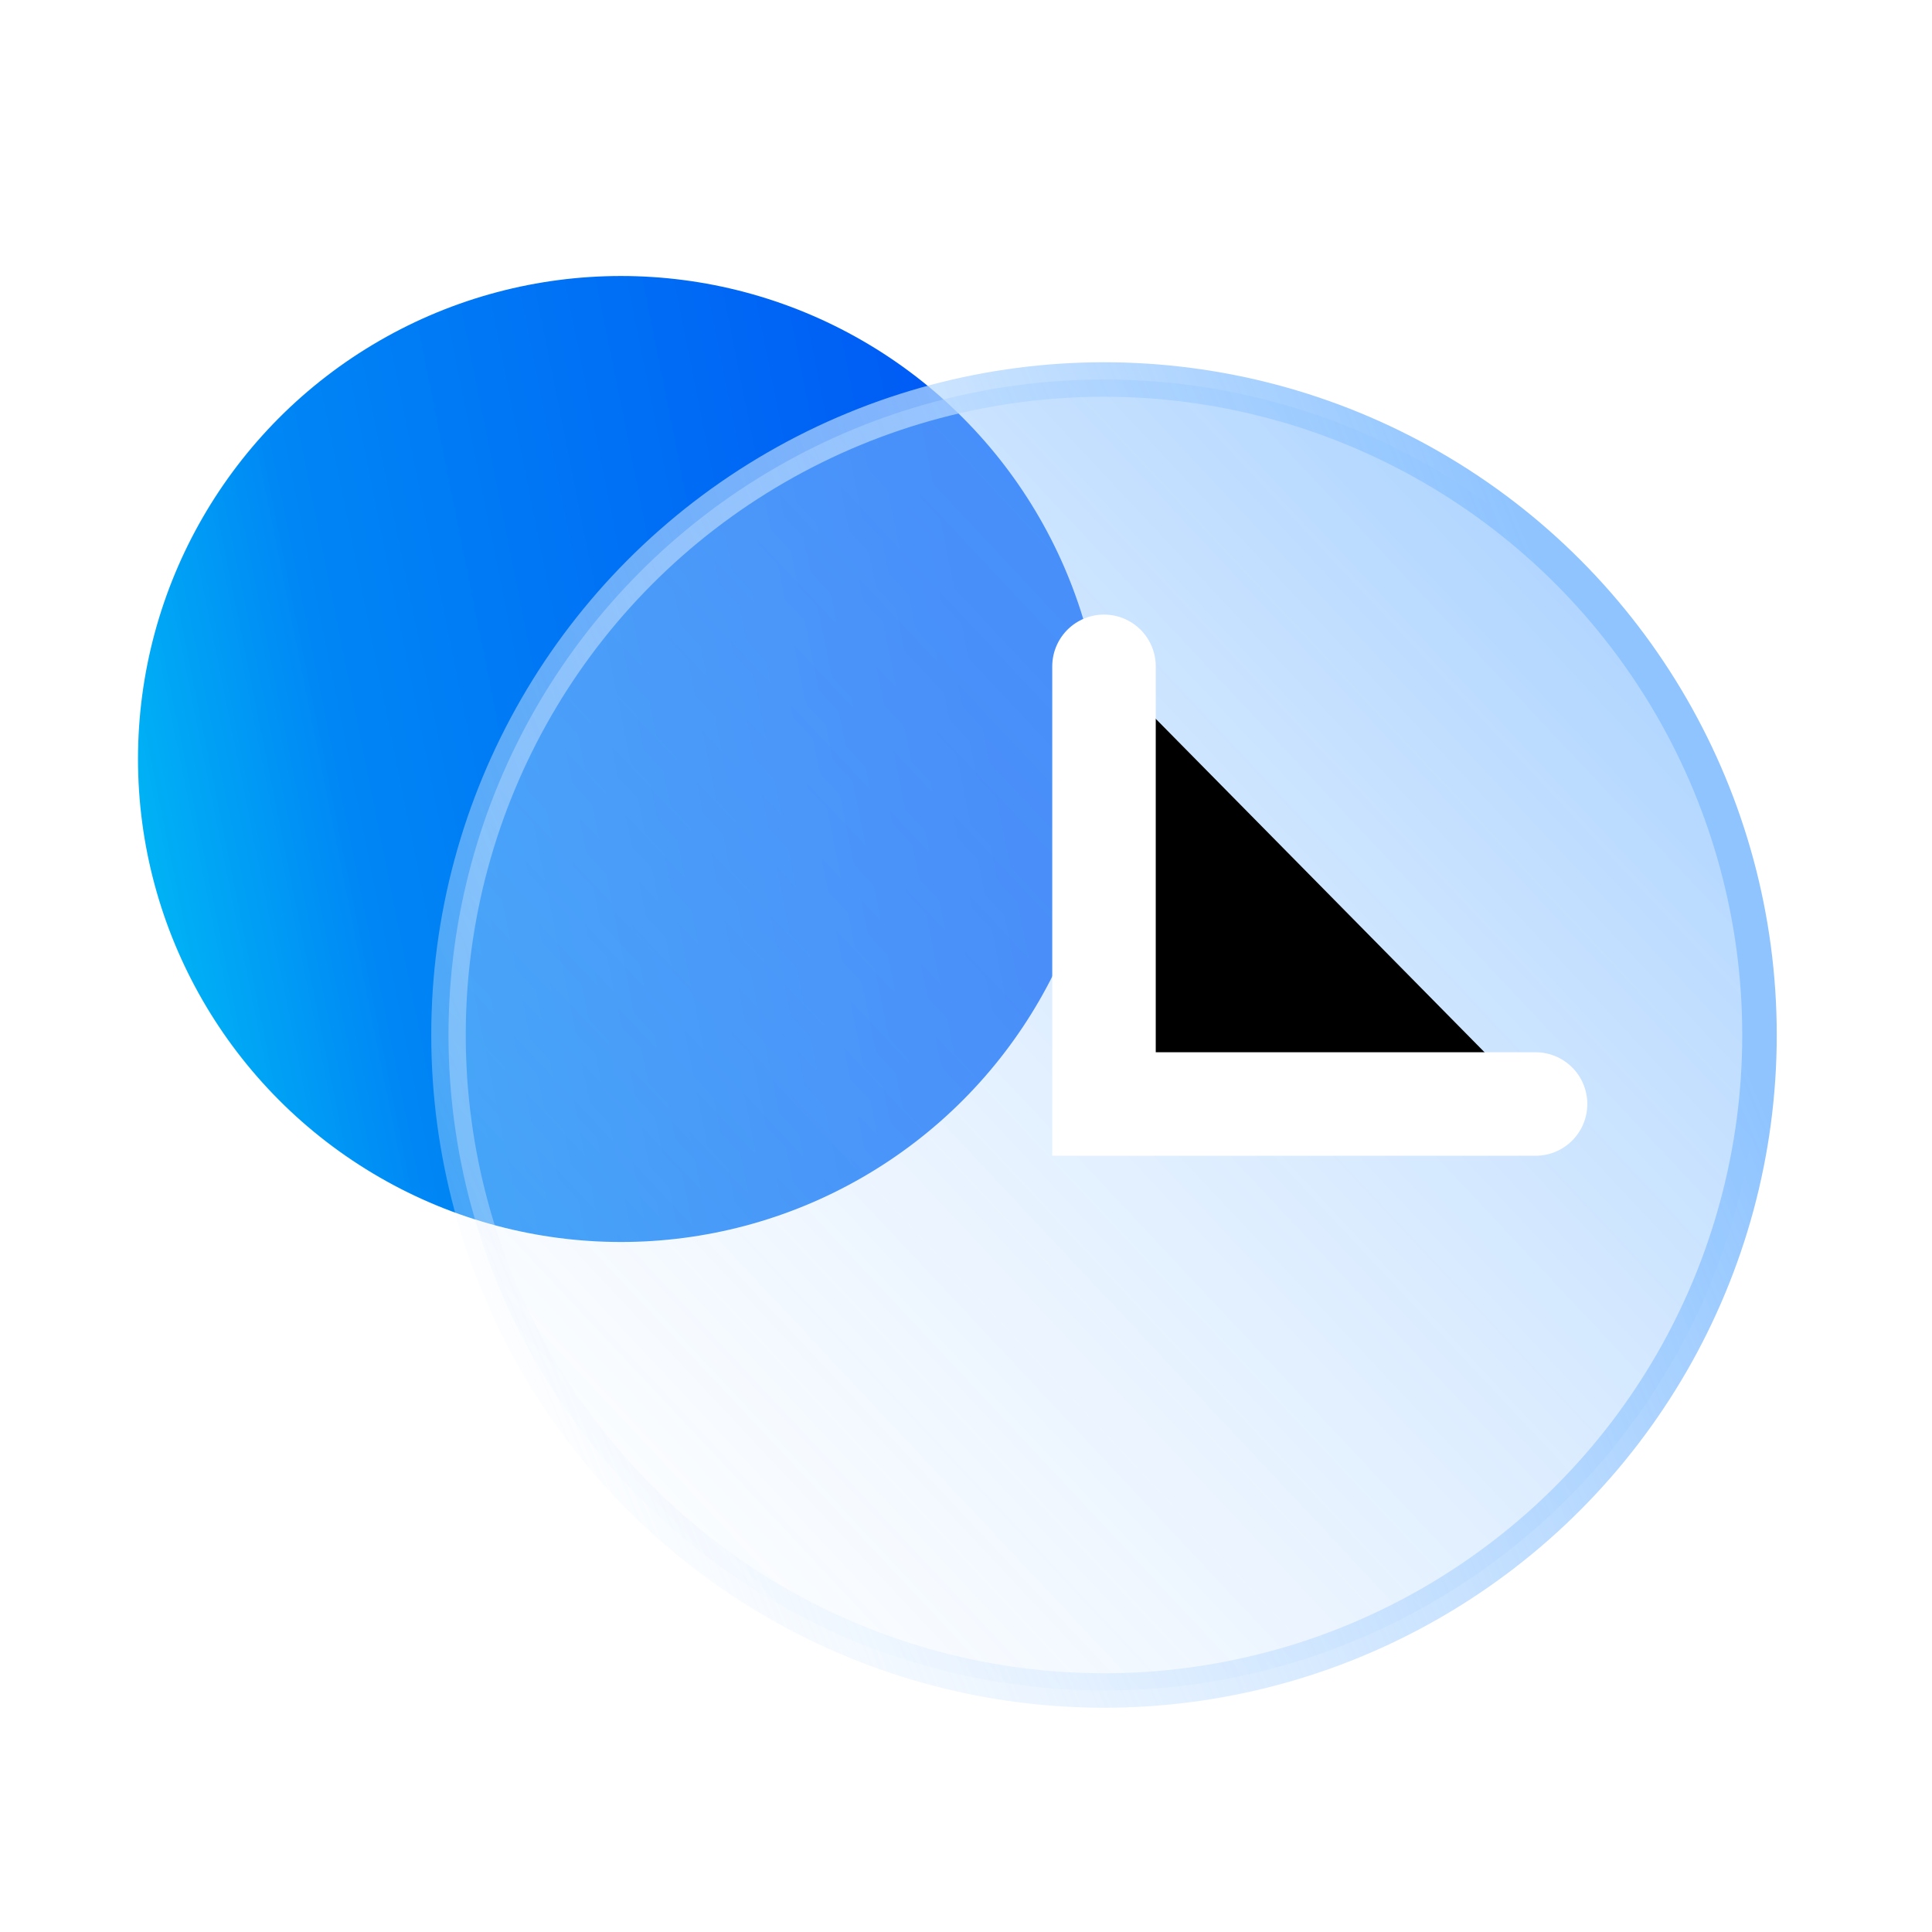 <?xml version="1.0" encoding="UTF-8"?>
<svg width="56px" height="56px" viewBox="0 0 56 56" version="1.1" xmlns="http://www.w3.org/2000/svg" xmlns:xlink="http://www.w3.org/1999/xlink">
    <title>编组 8</title>
    <defs>
        <linearGradient x1="93.293%" y1="73.583%" x2="2.97%" y2="91.766%" id="linearGradient-1">
            <stop stop-color="#005CF5" offset="0%"></stop>
            <stop stop-color="#0086F5" offset="71.582%"></stop>
            <stop stop-color="#00BCF5" offset="100%"></stop>
        </linearGradient>
        <linearGradient x1="100%" y1="4.78%" x2="4.853%" y2="94.078%" id="linearGradient-2">
            <stop stop-color="#5DA9FF" stop-opacity="0.603" offset="0%"></stop>
            <stop stop-color="#FFFFFF" stop-opacity="0.248" offset="100%"></stop>
        </linearGradient>
        <linearGradient x1="100%" y1="53.414%" x2="-2.87270208e-13%" y2="95.025%" id="linearGradient-3">
            <stop stop-color="#8FC4FF" offset="0%"></stop>
            <stop stop-color="#FFFFFF" stop-opacity="0.202" offset="100%"></stop>
        </linearGradient>
        <polyline id="path-4" points="28 11.314 28 24 40.509 24"></polyline>
        <filter x="-60.0%" y="-59.1%" width="219.9%" height="218.2%" filterUnits="objectBoundingBox" id="filter-5">
            <feMorphology radius="1.5" operator="dilate" in="SourceAlpha" result="shadowSpreadOuter1"></feMorphology>
            <feOffset dx="0" dy="0" in="shadowSpreadOuter1" result="shadowOffsetOuter1"></feOffset>
            <feMorphology radius="1.5" operator="erode" in="SourceAlpha" result="shadowInner"></feMorphology>
            <feOffset dx="0" dy="0" in="shadowInner" result="shadowInner"></feOffset>
            <feComposite in="shadowOffsetOuter1" in2="shadowInner" operator="out" result="shadowOffsetOuter1"></feComposite>
            <feGaussianBlur stdDeviation="2" in="shadowOffsetOuter1" result="shadowBlurOuter1"></feGaussianBlur>
            <feColorMatrix values="0 0 0 0 0   0 0 0 0 0.361   0 0 0 0 0.962  0 0 0 0.503 0" type="matrix" in="shadowBlurOuter1"></feColorMatrix>
        </filter>
    </defs>
    <g id="定稿" stroke="none" stroke-width="1" fill="none" fill-rule="evenodd">
        <g id="官网" transform="translate(-610, -5286)">
            <g id="编组-34" transform="translate(-0.5, 5286)">
                <g id="编组-8" transform="translate(610.5, 0)">
                    <rect id="矩形" x="0" y="0" width="56" height="56"></rect>
                    <g id="编组-44" transform="translate(4, 8)">
                        <circle id="椭圆形" fill="url(#linearGradient-1)" fill-rule="nonzero" cx="14" cy="14" r="14"></circle>
                        <circle id="椭圆形备份" stroke="url(#linearGradient-3)" fill="url(#linearGradient-2)" fill-rule="nonzero" cx="28" cy="22" r="19"></circle>
                        <g id="路径-7" stroke-linecap="round">
                            <use fill="black" fill-opacity="1" filter="url(#filter-5)" xlink:href="#path-4"></use>
                            <use stroke="#FFFFFF" stroke-width="3" xlink:href="#path-4"></use>
                        </g>
                    </g>
                </g>
            </g>
        </g>
    </g>
</svg>